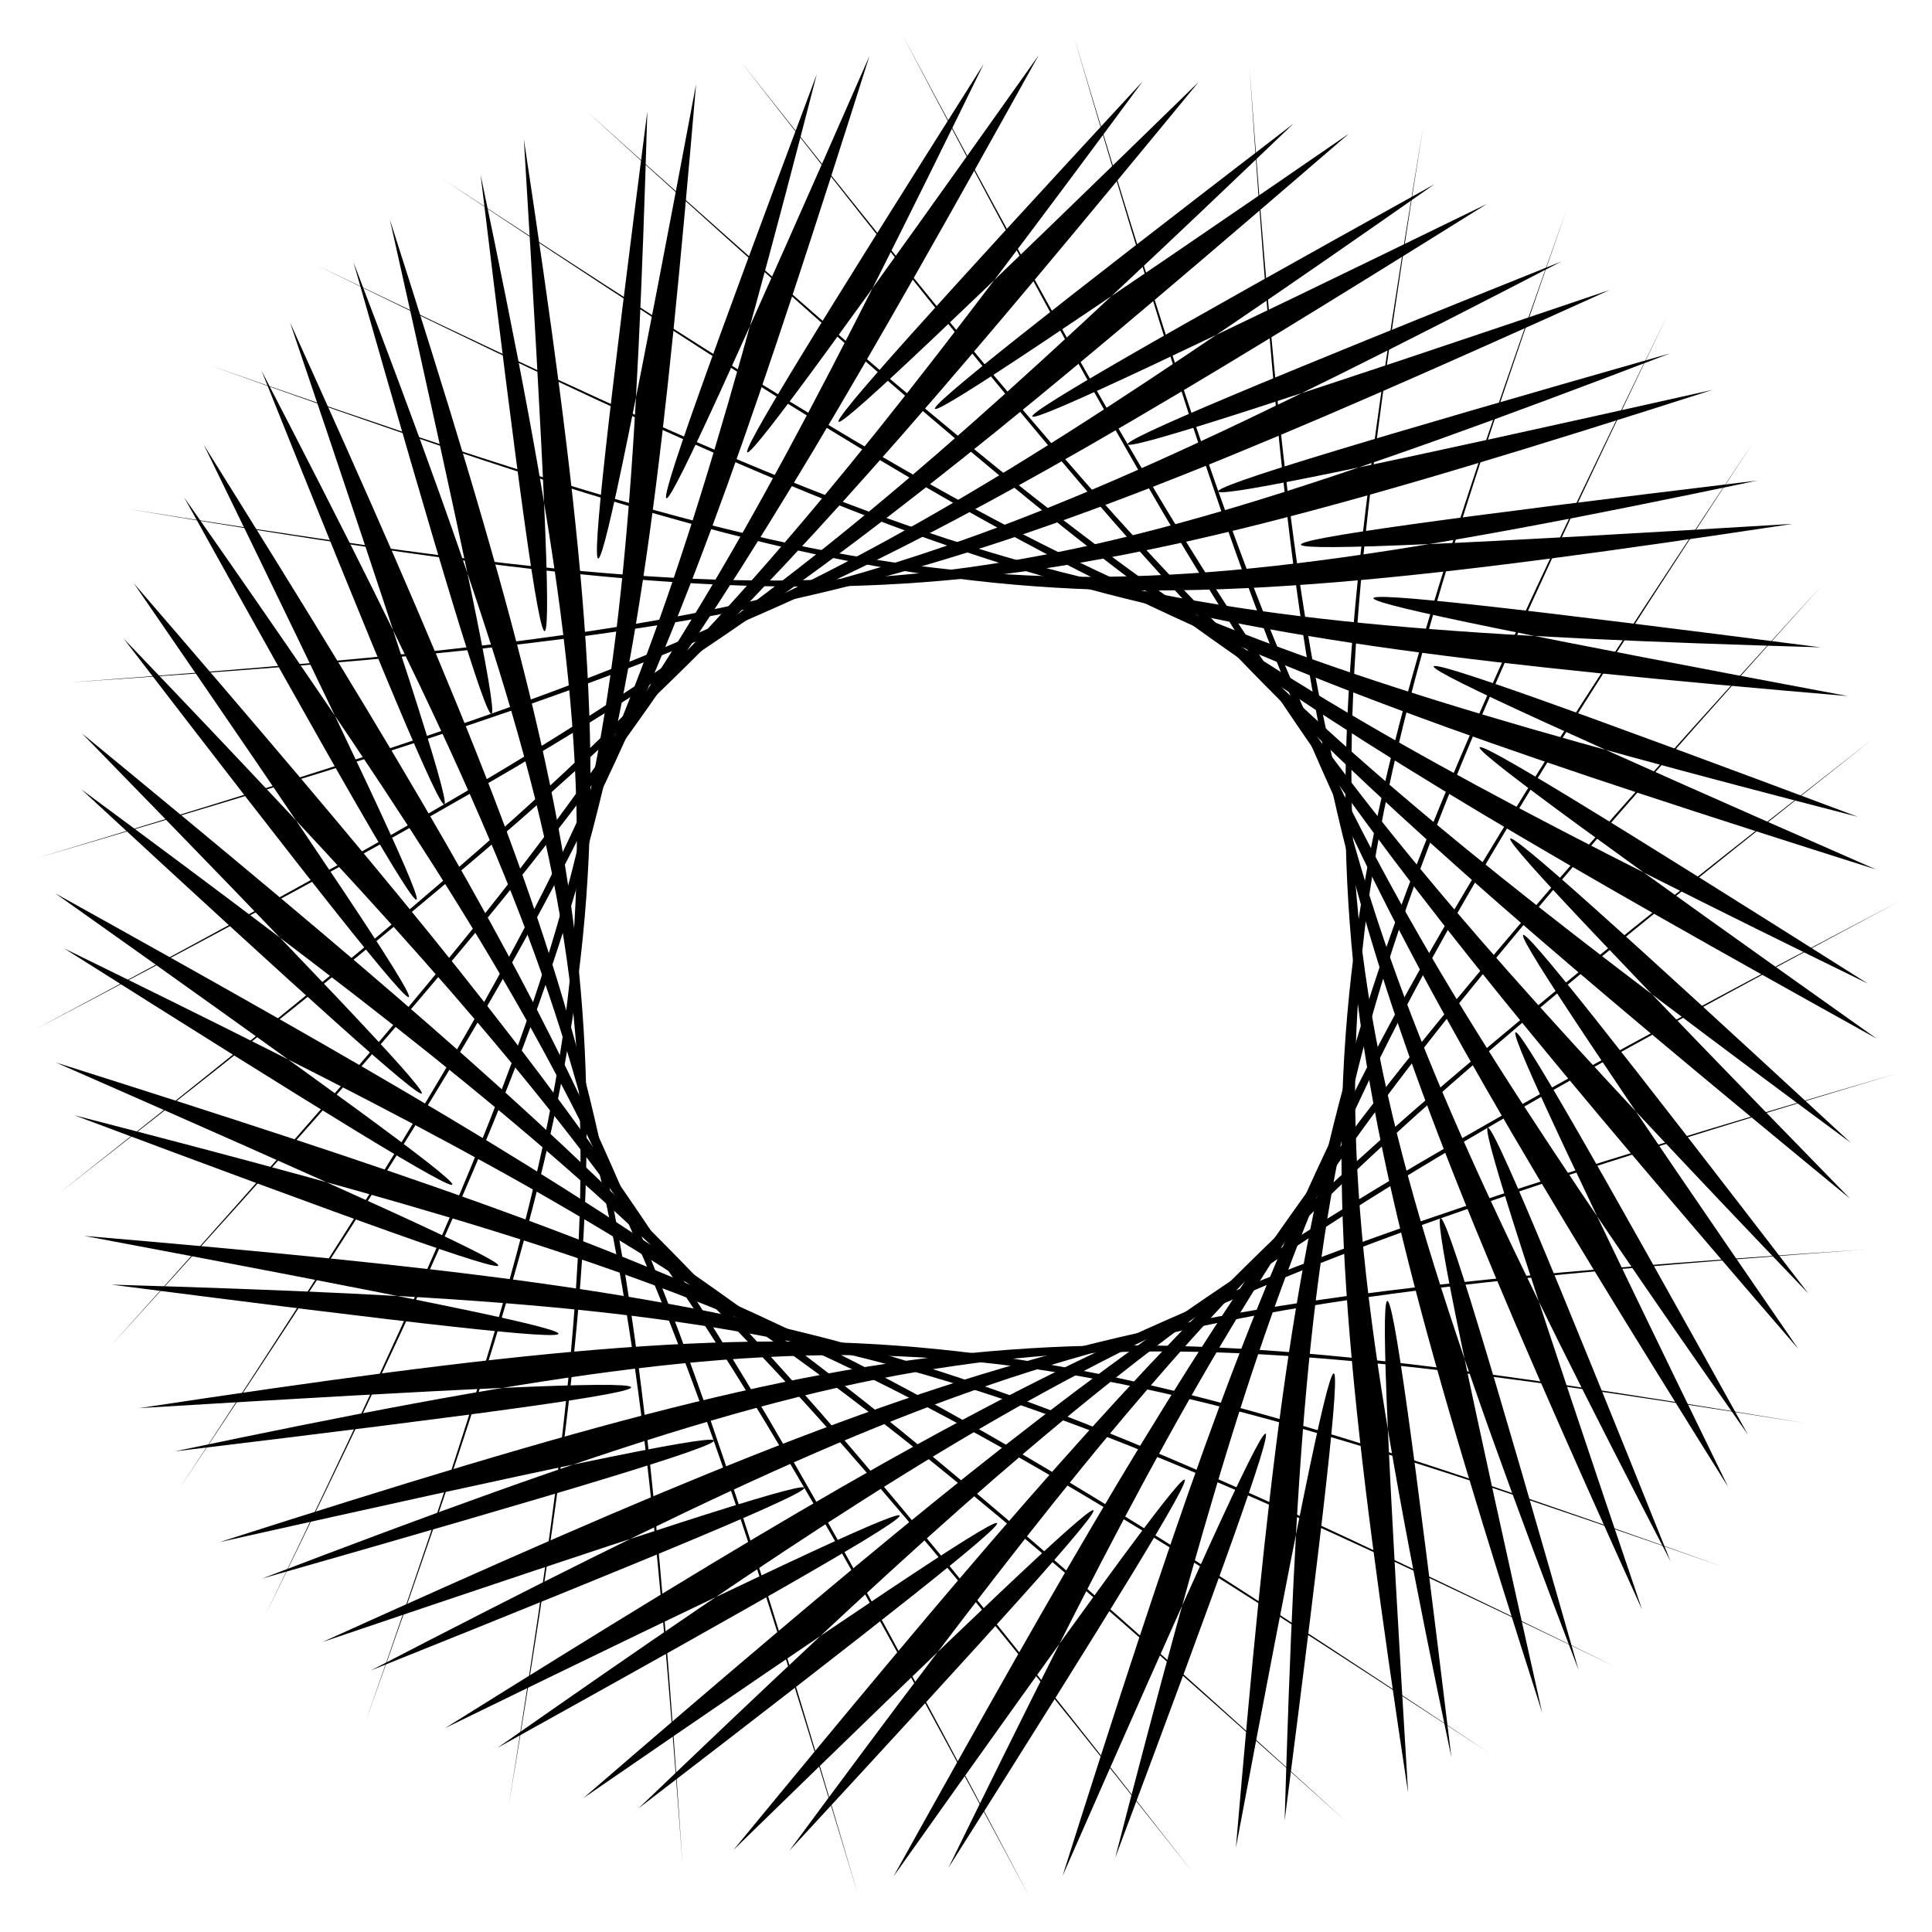 <?xml version="1.0" encoding="UTF-8"?>
<!DOCTYPE svg  PUBLIC '-//W3C//DTD SVG 1.1//EN'  'http://www.w3.org/Graphics/SVG/1.1/DTD/svg11.dtd'>
<svg enable-background="new 0 0 1657.997 1657.997" version="1.1" viewBox="0 0 1658 1658" xml:space="preserve" xmlns="http://www.w3.org/2000/svg">

	
		<path d="m500.72 1543c480.8-414.75 570.3-475.58 1128.3-769.06-556.21 296.94-642.42 357.91-1081.1 777.99 422.16-324.3 413.52-325.94-47.142-8.929z"/>
	
	
		<path d="m381.98 1483c544.99-340.57 643.69-384.94 1244.7-561.46-599.85 180.23-695.33 225.3-1199.8 578.43 471.54-261.68 463.31-264.79-44.875-16.979z"/>
	
	
		<path d="m276.82 1409.1c592.62-268.04 697.53-294.59 1323.3-336.79-625.26 46.053-727.12 73.859-1282 361.3 506.59-203.1 499.03-207.59-41.245-24.513z"/>
	
	
		<path d="m188.44 1323.4c622.25-199.17 730.18-207.11 1361.7-101.89-631.67-101.34-736.81-91.641-1325.3 133.19 526.25-150.16 519.58-155.9-36.362-31.303z"/>
	
	
		<path d="m119.52 1208.4c632.97-95.609 740.63-84.681 1358.7 136.11-618.89-217-724.12-225.71-1328.3-98.968 529.92-64.012 524.34-70.825-30.374-37.142z"/>
	
	
		<path d="m72.163 1060.6c624.45 53.43 728.59 82.888 1314.4 369.97-587.31-283.5-689.42-310.35-1290.9-328.12 517.48 66.653 513.18 58.976-23.463-41.852z"/>
	
	
		<path d="m47.799 911.77c596.97 188.9 694.4 235.99 1230.2 592.59-537.88-353.34-633.78-397.51-1214.3-547.3 489.32 183.34 486.42 175.03-15.839-45.291z"/>
	
	
		<path d="m47.172 766.51c551.34 306.38 639.12 369.68 1108.6 797.2-472.1-424.68-558.88-484.83-1100.8-749.85 446.3 282.22 444.88 273.54-7.734-47.353z"/>
	
	
		<path d="m70.423 629.43c488.72 402 564.17 479.57 953.3 977.6-392.23-495.68-467.24-569.99-953.91-929.62 389.47 359.96 389.58 351.16 0.606-47.976z"/>
	
	
		<path d="m114.97 500.72c414.75 480.8 475.58 570.3 769.06 1128.3-296.94-556.21-357.91-642.42-777.99-1081.1 324.3 422.16 325.94 413.52 8.929-47.142z"/>
	
	
		<path d="m175.02 381.98c340.57 544.99 384.94 643.69 561.46 1244.7-180.23-599.85-225.3-695.33-578.43-1199.8 261.68 471.54 264.79 463.31 16.979-44.875z"/>
	
	
		<path d="m248.94 276.82c268.04 592.62 294.59 697.53 336.79 1323.3-46.053-625.26-73.859-727.12-361.3-1282 203.1 506.59 207.6 499.03 24.513-41.246z"/>
	
	
		<path d="m334.58 188.44c199.17 622.25 207.11 730.18 101.89 1361.7 101.34-631.67 91.641-736.81-133.19-1325.3 150.16 526.25 155.9 519.58 31.303-36.362z"/>
	
	
		<path d="m449.57 119.52c95.609 632.97 84.681 740.63-136.11 1358.7 217-618.89 225.71-724.12 98.968-1328.3 64.012 529.92 70.825 524.34 37.142-30.374z"/>
	
	
		<path d="m597.37 72.163c-53.43 624.45-82.888 728.59-369.97 1314.4 283.5-587.31 310.35-689.42 328.12-1290.9-66.653 517.48-58.976 513.18 41.852-23.462z"/>
	
	
		<path d="m746.23 47.799c-188.9 596.97-235.99 694.4-592.59 1230.2 353.34-537.88 397.51-633.78 547.3-1214.3-183.34 489.32-175.03 486.42 45.291-15.839z"/>
	
	
		<path d="m891.49 47.172c-306.38 551.34-369.68 639.12-797.2 1108.6 424.68-472.1 484.83-558.88 749.85-1100.8-282.22 446.3-273.54 444.88 47.353-7.734z"/>
	
	
		<path d="m1028.6 70.423c-402 488.72-479.57 564.17-977.6 953.3 495.68-392.23 569.99-467.24 929.62-953.91-359.96 389.47-351.16 389.58 47.977 0.606z"/>
	
	
		<path d="m1157.3 114.97c-480.8 414.75-570.3 475.58-1128.3 769.06 556.21-296.94 642.42-357.91 1081.1-777.99-422.16 324.3-413.52 325.94 47.142 8.929z"/>
	
	
		<path d="m1276 175.02c-544.99 340.57-643.69 384.94-1244.7 561.46 599.85-180.23 695.33-225.3 1199.8-578.43-471.54 261.68-463.31 264.79 44.875 16.979z"/>
	
	
		<path d="m1381.2 248.94c-592.62 268.04-697.53 294.59-1323.3 336.79 625.26-46.053 727.12-73.859 1282-361.3-506.59 203.1-499.03 207.6 41.246 24.513z"/>
	
	
		<path d="m1469.6 334.58c-622.25 199.17-730.18 207.11-1361.7 101.89 631.67 101.34 736.81 91.641 1325.3-133.19-526.25 150.16-519.58 155.9 36.362 31.303z"/>
	
	
		<path d="m1538.5 449.57c-632.97 95.609-740.63 84.681-1358.7-136.11 618.89 217 724.12 225.71 1328.3 98.968-529.92 64.012-524.34 70.825 30.374 37.142z"/>
	
	
		<path d="m1585.8 597.37c-624.45-53.43-728.59-82.888-1314.4-369.97 587.31 283.5 689.42 310.35 1290.9 328.12-517.48-66.652-513.18-58.975 23.463 41.853z"/>
	
	
		<path d="m1610.2 746.23c-596.97-188.9-694.4-235.99-1230.2-592.59 537.88 353.34 633.78 397.51 1214.3 547.3-489.32-183.34-486.42-175.03 15.839 45.291z"/>
	
	
		<path d="m1610.8 891.49c-551.34-306.38-639.12-369.68-1108.6-797.2 472.1 424.68 558.88 484.83 1100.8 749.85-446.3-282.22-444.88-273.54 7.734 47.353z"/>
	
	
		<path d="m1587.6 1028.6c-488.72-402-564.17-479.57-953.3-977.6 392.23 495.68 467.24 569.99 953.91 929.62-389.47-359.96-389.58-351.16-0.606 47.977z"/>
	
	
		<path d="m1543 1157.3c-414.75-480.8-475.58-570.3-769.06-1128.3 296.94 556.21 357.91 642.42 777.99 1081.1-324.3-422.16-325.94-413.52-8.929 47.142z"/>
	
	
		<path d="m1483 1276c-340.57-544.99-384.94-643.69-561.46-1244.7 180.23 599.85 225.3 695.33 578.43 1199.8-261.68-471.54-264.79-463.31-16.979 44.875z"/>
	
	
		<path d="m1409.1 1381.2c-268.04-592.62-294.59-697.53-336.79-1323.3 46.053 625.26 73.859 727.12 361.3 1282-203.1-506.59-207.59-499.03-24.513 41.245z"/>
	
	
		<path d="m1323.4 1469.6c-199.17-622.25-207.11-730.18-101.89-1361.7-101.34 631.67-91.641 736.81 133.19 1325.3-150.16-526.25-155.9-519.58-31.303 36.362z"/>
	
	
		<path d="m1208.4 1538.5c-95.609-632.97-84.681-740.63 136.11-1358.7-217 618.89-225.71 724.12-98.968 1328.3-64.012-529.92-70.825-524.34-37.142 30.374z"/>
	
	
		<path d="m1060.6 1585.8c53.43-624.45 82.888-728.59 369.97-1314.4-283.5 587.31-310.35 689.42-328.12 1290.9 66.653-517.48 58.976-513.18-41.852 23.463z"/>
	
	
		<path d="m911.77 1610.2c188.9-596.97 235.99-694.4 592.59-1230.2-353.34 537.88-397.51 633.78-547.3 1214.3 183.34-489.32 175.03-486.42-45.291 15.839z"/>
	
	
		<path d="m766.51 1610.8c306.38-551.34 369.68-639.12 797.2-1108.6-424.68 472.1-484.83 558.88-749.85 1100.8 282.22-446.3 273.54-444.88-47.353 7.734z"/>
	
	
		<path d="m629.43 1587.6c402-488.72 479.57-564.17 977.6-953.3-495.68 392.23-569.99 467.24-929.62 953.91 359.96-389.47 351.16-389.58-47.976-0.606z"/>
	

</svg>
